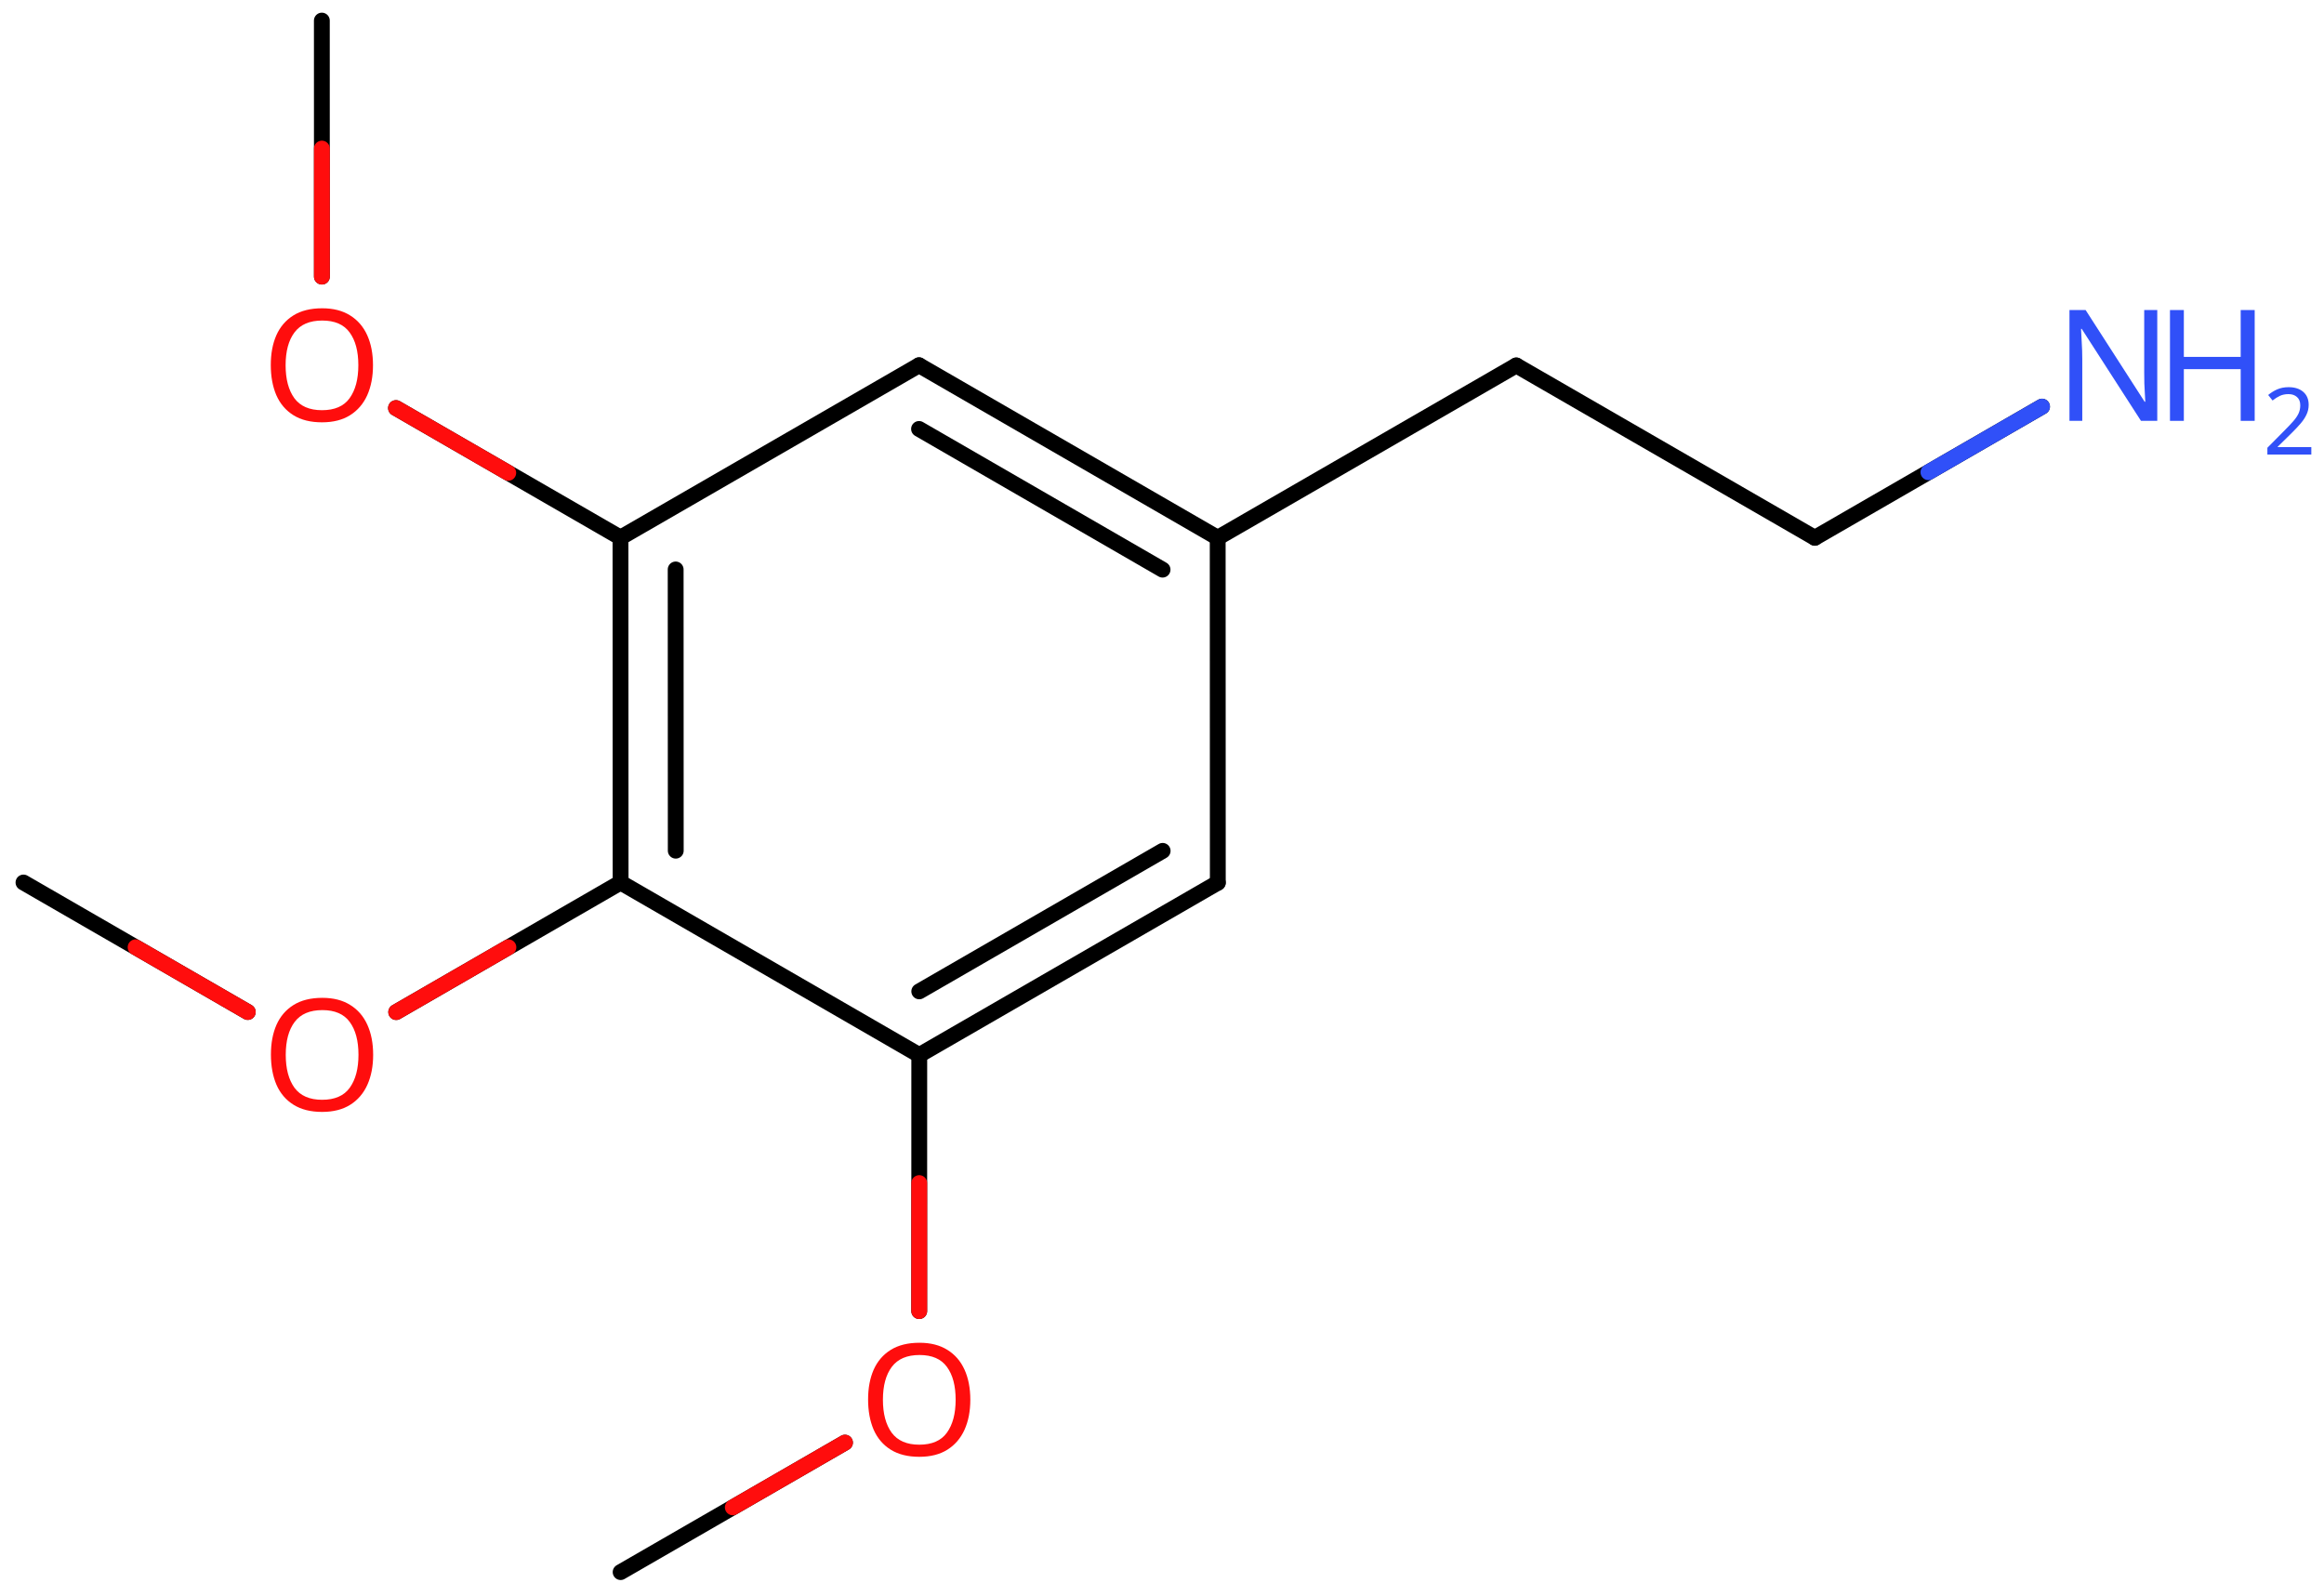 <svg xmlns="http://www.w3.org/2000/svg" xmlns:xlink="http://www.w3.org/1999/xlink" height="70.541mm" version="1.2" viewBox="0 0 102.737 70.541" width="102.737mm">
      
    <desc>Generated by the Chemistry Development Kit (http://github.com/cdk)</desc>
      
    <g fill="#FF0D0D" stroke="#000000" stroke-linecap="round" stroke-linejoin="round" stroke-width=".7">
            
        <rect fill="#FFFFFF" height="71.0" stroke="none" width="103.0" x=".0" y=".0"/>
            
        <g class="mol" id="mol1">
                  
            <line class="bond" id="mol1bnd1" x1="27.436" x2="37.354" y1="69.503" y2="63.779"/>
                  
            <line class="bond" id="mol1bnd2" x1="40.636" x2="40.638" y1="57.964" y2="46.645"/>
                  
            <g class="bond" id="mol1bnd3">
                        
                <line x1="40.638" x2="53.836" y1="46.645" y2="39.025"/>
                        
                <line x1="40.638" x2="51.397" y1="43.829" y2="37.617"/>
                      
            </g>
                  
            <line class="bond" id="mol1bnd4" x1="53.836" x2="53.831" y1="39.025" y2="23.776"/>
                  
            <g class="bond" id="mol1bnd5">
                        
                <line x1="53.831" x2="40.628" y1="23.776" y2="16.148"/>
                        
                <line x1="51.393" x2="40.628" y1="25.184" y2="18.964"/>
                      
            </g>
                  
            <line class="bond" id="mol1bnd6" x1="40.628" x2="27.43" y1="16.148" y2="23.768"/>
                  
            <g class="bond" id="mol1bnd7">
                        
                <line x1="27.43" x2="27.435" y1="23.768" y2="39.016"/>
                        
                <line x1="29.869" x2="29.873" y1="25.176" y2="37.609"/>
                      
            </g>
                  
            <line class="bond" id="mol1bnd8" x1="40.638" x2="27.435" y1="46.645" y2="39.016"/>
                  
            <line class="bond" id="mol1bnd9" x1="27.435" x2="17.515" y1="39.016" y2="44.744"/>
                  
            <line class="bond" id="mol1bnd10" x1="10.953" x2="1.038" y1="44.741" y2="39.016"/>
                  
            <line class="bond" id="mol1bnd11" x1="27.43" x2="17.506" y1="23.768" y2="18.041"/>
                  
            <line class="bond" id="mol1bnd12" x1="14.23" x2="14.228" y1="12.229" y2=".91"/>
                  
            <line class="bond" id="mol1bnd13" x1="53.831" x2="67.029" y1="23.776" y2="16.156"/>
                  
            <line class="bond" id="mol1bnd14" x1="67.029" x2="80.228" y1="16.156" y2="23.776"/>
                  
            <line class="bond" id="mol1bnd15" x1="80.228" x2="90.272" y1="23.776" y2="17.977"/>
                  
            <path class="atom" d="M42.895 61.882q-.0 .756 -.256 1.327q-.256 .566 -.757 .882q-.5 .315 -1.244 .315q-.756 .0 -1.262 -.315q-.506 -.316 -.756 -.887q-.244 -.572 -.244 -1.334q.0 -.75 .244 -1.31q.25 -.565 .756 -.881q.506 -.315 1.274 -.315q.732 -.0 1.232 .315q.501 .31 .757 .875q.256 .566 .256 1.328zM39.031 61.882q-.0 .923 .387 1.458q.393 .53 1.22 .53q.84 .0 1.221 -.53q.387 -.535 .387 -1.458q-.0 -.929 -.387 -1.453q-.381 -.524 -1.209 -.524q-.833 .0 -1.226 .524q-.393 .524 -.393 1.453z" id="mol1atm2" stroke="none"/>
                  
            <path class="atom" d="M16.496 46.633q-.0 .757 -.256 1.328q-.256 .566 -.756 .881q-.5 .316 -1.245 .316q-.756 -.0 -1.262 -.316q-.506 -.315 -.756 -.887q-.244 -.571 -.244 -1.333q.0 -.751 .244 -1.31q.25 -.566 .756 -.881q.506 -.316 1.274 -.316q.733 .0 1.233 .316q.5 .309 .756 .875q.256 .565 .256 1.327zM12.632 46.633q.0 .923 .387 1.459q.393 .53 1.22 .53q.84 -.0 1.221 -.53q.387 -.536 .387 -1.459q-.0 -.928 -.387 -1.452q-.381 -.524 -1.209 -.524q-.833 .0 -1.226 .524q-.393 .524 -.393 1.452z" id="mol1atm9" stroke="none"/>
                  
            <path class="atom" d="M16.489 16.147q.0 .756 -.255 1.328q-.256 .565 -.757 .881q-.5 .315 -1.244 .315q-.756 .0 -1.262 -.315q-.506 -.316 -.756 -.887q-.244 -.572 -.244 -1.334q.0 -.75 .244 -1.309q.25 -.566 .756 -.882q.506 -.315 1.274 -.315q.732 -.0 1.232 .315q.501 .31 .757 .876q.255 .565 .255 1.327zM12.626 16.147q-.0 .923 .387 1.459q.393 .529 1.22 .529q.84 .0 1.221 -.529q.387 -.536 .387 -1.459q-.0 -.929 -.387 -1.452q-.381 -.524 -1.209 -.524q-.833 -.0 -1.226 .524q-.393 .523 -.393 1.452z" id="mol1atm11" stroke="none"/>
                  
            <g class="atom" id="mol1atm15">
                        
                <path d="M95.366 18.606h-.72l-2.619 -4.066h-.03q.012 .238 .03 .595q.024 .358 .024 .733v2.738h-.566v-4.899h.714l2.608 4.054h.03q-.006 -.107 -.018 -.328q-.012 -.22 -.024 -.476q-.006 -.262 -.006 -.482v-2.768h.577v4.899z" fill="#3050F8" stroke="none"/>
                        
                <path d="M99.673 18.606h-.619v-2.286h-2.513v2.286h-.613v-4.899h.613v2.071h2.513v-2.071h.619v4.899z" fill="#3050F8" stroke="none"/>
                        
                <path d="M102.177 20.096h-1.943v-.3l.772 -.779q.221 -.222 .371 -.393q.154 -.175 .233 -.339q.078 -.168 .078 -.365q.0 -.243 -.146 -.368q-.143 -.128 -.372 -.128q-.214 -.0 -.378 .075q-.161 .075 -.329 .207l-.193 -.243q.172 -.146 .393 -.246q.225 -.1 .507 -.1q.411 -.0 .65 .207q.24 .207 .24 .575q-.0 .229 -.097 .432q-.093 .2 -.264 .397q-.168 .196 -.393 .418l-.614 .603v.018h1.485v.329z" fill="#3050F8" stroke="none"/>
                      
            </g>
                
            <line class="hi" id="mol1bnd1" stroke="#FF0D0D" x1="37.354" x2="32.395" y1="63.779" y2="66.641"/>
            <line class="hi" id="mol1bnd2" stroke="#FF0D0D" x1="40.636" x2="40.637" y1="57.964" y2="52.305"/>
            <line class="hi" id="mol1bnd9" stroke="#FF0D0D" x1="17.515" x2="22.475" y1="44.744" y2="41.88"/>
            <line class="hi" id="mol1bnd10" stroke="#FF0D0D" x1="10.953" x2="5.995" y1="44.741" y2="41.879"/>
            <line class="hi" id="mol1bnd11" stroke="#FF0D0D" x1="17.506" x2="22.468" y1="18.041" y2="20.904"/>
            <line class="hi" id="mol1bnd12" stroke="#FF0D0D" x1="14.23" x2="14.229" y1="12.229" y2="6.569"/>
            <line class="hi" id="mol1bnd15" stroke="#3050F8" x1="90.272" x2="85.25" y1="17.977" y2="20.877"/>
        </g>
          
    </g>
    
</svg>
